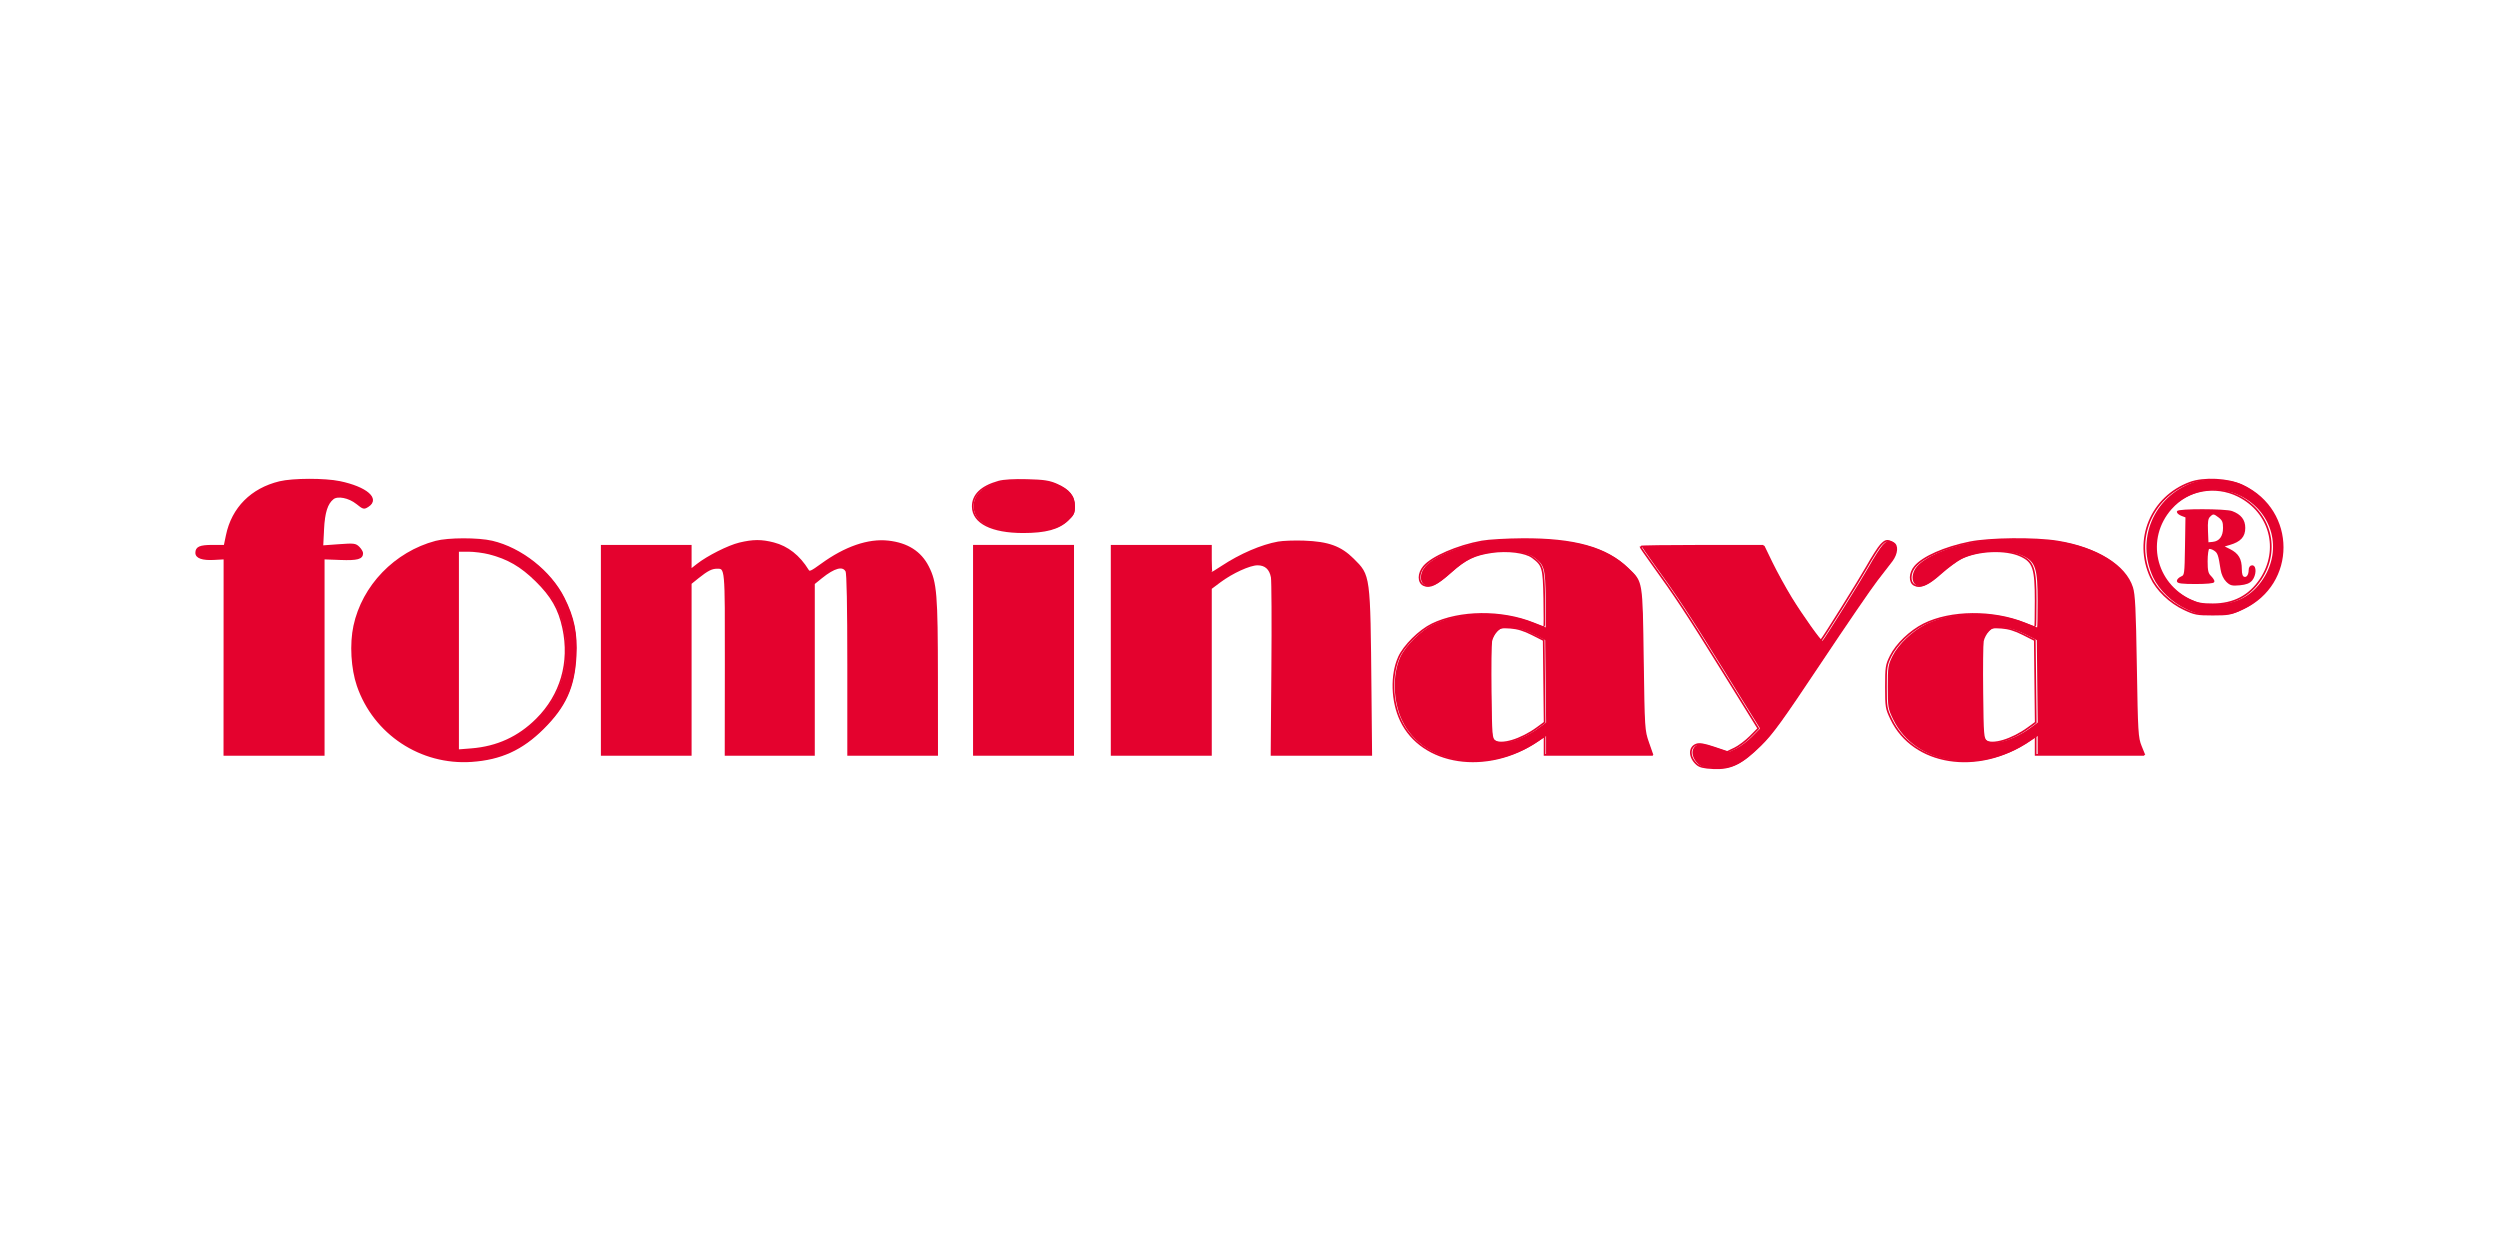 <svg xmlns="http://www.w3.org/2000/svg" xmlns:xlink="http://www.w3.org/1999/xlink" width="600" viewBox="0 0 450 225" height="300" preserveAspectRatio="xMidYMid meet"><defs><clipPath id="a6a96d66de"><path d="M 338 95 L 388 95 L 388 138.941 L 338 138.941 Z M 338 95 "></path></clipPath><clipPath id="f6eb7249d5"><path d="M 249 95 L 300 95 L 300 138.941 L 249 138.941 Z M 249 95 "></path></clipPath><clipPath id="d8c36ecf3f"><path d="M 61 95 L 106 95 L 106 138.941 L 61 138.941 Z M 61 95 "></path></clipPath><clipPath id="eeb5064ad2"><path d="M 35 85.691 L 69 85.691 L 69 138 L 35 138 Z M 35 85.691 "></path></clipPath><clipPath id="c46f3740a5"><path d="M 295 97 L 342 97 L 342 138.941 L 295 138.941 Z M 295 97 "></path></clipPath><clipPath id="89b4140036"><path d="M 293 95 L 344 95 L 344 138.941 L 293 138.941 Z M 293 95 "></path></clipPath><clipPath id="5ac014814e"><path d="M 386 86 L 411.5 86 L 411.5 111 L 386 111 Z M 386 86 "></path></clipPath><clipPath id="5ee976ce45"><path d="M 384 85.691 L 411.5 85.691 L 411.5 113 L 384 113 Z M 384 85.691 "></path></clipPath><clipPath id="8fe58cf4d9"><path d="M 173 85.691 L 196 85.691 L 196 98 L 173 98 Z M 173 85.691 "></path></clipPath></defs><g id="70b1bad65b"><rect x="0" width="450" y="0" height="225" style="fill:#ffffff;fill-opacity:1;stroke:none;"></rect><rect x="0" width="450" y="0" height="225" style="fill:#ffffff;fill-opacity:1;stroke:none;"></rect><path style="fill-rule:nonzero;fill:#e4022e;fill-opacity:1;stroke-width:1;stroke-linecap:butt;stroke-linejoin:miter;stroke:#e4022e;stroke-opacity:1;stroke-miterlimit:4;" d="M 318.545 39.604 C 312.046 41.174 299.884 47.339 293.828 52.139 L 290.002 55.164 L 290.002 40.996 L 237.996 40.996 L 237.996 164.003 L 290.002 164.003 L 290.002 63.129 L 294.246 59.695 C 299.643 55.343 302.253 54.002 305.306 54.002 C 310.589 54.002 310.5 53.134 310.437 110.662 L 310.373 164.003 L 361.999 164.003 L 361.999 63.243 L 366.256 59.772 C 373.908 53.543 378.976 52.215 380.965 55.93 C 381.636 57.193 382.004 76.263 382.004 110.93 L 382.004 164.003 L 433.997 164.003 L 433.959 118.754 C 433.921 69.626 433.363 62.58 428.663 53.326 C 424.267 44.633 416.564 39.706 405.428 38.468 C 393.824 37.166 380.293 41.851 366.484 51.96 C 360.39 56.415 359.377 56.861 358.503 55.432 C 353.372 47.02 346.607 41.659 338.448 39.528 C 331.353 37.677 326.425 37.703 318.545 39.604 " transform="matrix(0.308,0,0,0.306,35.012,85.692)"></path><path style="fill-rule:nonzero;fill:#e4022e;fill-opacity:1;stroke-width:1;stroke-linecap:butt;stroke-linejoin:miter;stroke:#e4022e;stroke-opacity:1;stroke-miterlimit:4;" d="M 633.317 39.03 C 623.65 40.766 611.26 46.127 600.682 53.147 C 597.476 55.266 594.664 57.002 594.423 57.002 C 594.195 57.002 594.005 53.402 594.005 48.999 L 594.005 40.996 L 535.994 40.996 L 535.994 164.003 L 594.005 164.003 L 594.005 66.064 L 599.25 62.107 C 606.383 56.734 616.67 51.998 621.256 51.998 C 625.842 51.998 628.629 54.513 629.567 59.491 C 629.934 61.469 630.061 85.798 629.833 113.547 L 629.44 164.003 L 687.692 164.003 L 687.337 126.745 C 686.678 57.551 686.83 58.674 677.075 48.922 C 669.778 41.634 662.62 39.004 648.494 38.481 C 642.996 38.277 636.167 38.519 633.317 39.03 " transform="matrix(0.308,0,0,0.306,35.012,85.692)"></path><path style=" stroke:none;fill-rule:nonzero;fill:#e4022e;fill-opacity:1;" d="M 354.91 97.629 C 350.379 98.547 346.488 100.262 345.027 101.988 C 344.059 103.129 343.996 104.805 344.906 105.289 C 345.98 105.859 347.184 105.328 349.484 103.273 C 350.699 102.188 352.359 100.965 353.18 100.551 C 356.273 98.996 361.457 98.777 364.18 100.086 C 366.395 101.148 366.777 102.34 366.777 108.129 C 366.777 110.77 366.734 112.93 366.68 112.93 C 366.621 112.93 365.754 112.598 364.75 112.191 C 359.027 109.887 351.441 109.961 346.633 112.371 C 344.188 113.594 341.699 115.977 340.648 118.098 C 339.859 119.695 339.801 120.086 339.801 123.641 C 339.801 127.289 339.844 127.559 340.758 129.457 C 344.738 137.73 356.355 139.574 365.469 133.375 L 366.777 132.484 L 366.777 135.883 L 386.145 135.883 L 385.492 134.273 C 384.883 132.766 384.832 131.91 384.633 119.969 C 384.465 109.562 384.336 106.984 383.93 105.707 C 382.664 101.723 377.621 98.59 370.691 97.473 C 366.645 96.824 358.496 96.902 354.91 97.629 M 364.535 114.176 L 366.625 115.23 L 366.707 122.645 L 366.789 130.055 L 365.473 131.02 C 362.504 133.191 358.926 134.254 357.684 133.328 C 357.098 132.895 357.062 132.457 356.973 124.66 C 356.922 120.145 356.965 115.984 357.07 115.418 C 357.176 114.855 357.609 114.047 358.035 113.625 C 358.723 112.941 359 112.871 360.625 112.988 C 361.902 113.082 363.07 113.434 364.535 114.176 "></path><g clip-rule="nonzero" clip-path="url(#a6a96d66de)"><path style="fill:none;stroke-width:1;stroke-linecap:butt;stroke-linejoin:miter;stroke:#e4022e;stroke-opacity:1;stroke-miterlimit:4;" d="M 1037.506 39.004 C 1022.81 42.004 1010.192 47.607 1005.454 53.249 C 1002.312 56.976 1002.109 62.452 1005.061 64.035 C 1008.545 65.898 1012.447 64.162 1019.909 57.449 C 1023.849 53.9 1029.233 49.905 1031.894 48.552 C 1041.927 43.472 1058.739 42.757 1067.569 47.033 C 1074.753 50.505 1075.994 54.398 1075.994 73.314 C 1075.994 81.943 1075.855 89.001 1075.677 89.001 C 1075.487 89.001 1072.675 87.916 1069.419 86.589 C 1050.859 79.058 1026.256 79.301 1010.66 87.176 C 1002.73 91.171 994.66 98.957 991.252 105.888 C 988.693 111.109 988.503 112.385 988.503 124.001 C 988.503 135.922 988.642 136.803 991.606 143.006 C 1004.516 170.041 1042.193 176.065 1071.75 155.809 L 1075.994 152.898 L 1075.994 164.003 L 1138.807 164.003 L 1136.691 158.744 C 1134.714 153.817 1134.55 151.022 1133.904 112.002 C 1133.359 77.999 1132.941 69.574 1131.623 65.401 C 1127.519 52.381 1111.163 42.144 1088.688 38.494 C 1075.563 36.375 1049.136 36.63 1037.506 39.004 M 1068.722 93.073 L 1075.5 96.519 L 1075.766 120.746 L 1076.032 144.959 L 1071.763 148.112 C 1062.134 155.209 1050.53 158.681 1046.501 155.655 C 1044.6 154.239 1044.486 152.809 1044.195 127.332 C 1044.03 112.577 1044.17 98.983 1044.512 97.132 C 1044.854 95.294 1046.26 92.652 1047.641 91.273 C 1049.871 89.04 1050.77 88.81 1056.041 89.193 C 1060.183 89.499 1063.971 90.648 1068.722 93.073 " transform="matrix(0.308,0,0,0.306,35.012,85.692)"></path></g><path style=" stroke:none;fill-rule:nonzero;fill:#e4022e;fill-opacity:1;" d="M 266.984 97.469 C 262.656 98.246 258 100.258 256.543 101.977 C 255.496 103.211 255.492 104.855 256.535 105.328 C 257.625 105.82 258.77 105.262 261.336 102.977 C 263.973 100.629 265.602 99.844 268.758 99.387 C 271.609 98.973 274.836 99.379 276.09 100.305 C 278.008 101.727 278.125 102.133 278.234 107.75 C 278.293 110.598 278.281 112.93 278.211 112.93 C 278.145 112.93 277.262 112.598 276.258 112.191 C 270.531 109.883 263.004 109.961 258.027 112.375 C 255.746 113.484 252.953 116.25 252.039 118.305 C 250.605 121.516 250.746 126.223 252.375 129.676 C 256.176 137.742 267.957 139.516 276.977 133.379 L 278.289 132.484 L 278.289 135.883 L 297.605 135.883 L 296.828 133.664 C 296.062 131.469 296.051 131.297 295.871 118.742 C 295.668 104.352 295.738 104.781 293.152 102.281 C 289.32 98.578 283.625 96.992 274.316 97.043 C 271.496 97.059 268.199 97.25 266.984 97.469 M 276.043 114.176 L 278.133 115.23 L 278.215 122.645 L 278.297 130.055 L 276.984 131.02 C 274.012 133.191 270.434 134.254 269.191 133.328 C 268.605 132.895 268.57 132.457 268.48 124.66 C 268.43 120.145 268.473 115.984 268.578 115.418 C 268.684 114.855 269.117 114.047 269.543 113.625 C 270.23 112.941 270.512 112.871 272.133 112.988 C 273.41 113.082 274.578 113.434 276.043 114.176 "></path><g clip-rule="nonzero" clip-path="url(#f6eb7249d5)"><path style="fill:none;stroke-width:1;stroke-linecap:butt;stroke-linejoin:miter;stroke:#e4022e;stroke-opacity:1;stroke-miterlimit:4;" d="M 752.341 38.481 C 738.304 41.021 723.203 47.595 718.477 53.211 C 715.082 57.244 715.069 62.618 718.452 64.162 C 721.987 65.771 725.699 63.945 734.022 56.479 C 742.574 48.807 747.856 46.242 758.093 44.748 C 767.341 43.395 777.806 44.723 781.873 47.748 C 788.093 52.394 788.473 53.721 788.828 72.076 C 789.018 81.381 788.98 89.001 788.752 89.001 C 788.536 89.001 785.673 87.916 782.417 86.589 C 763.845 79.045 739.432 79.301 723.291 87.189 C 715.893 90.814 706.835 99.851 703.87 106.565 C 699.22 117.057 699.677 132.438 704.96 143.721 C 717.286 170.079 755.496 175.874 784.748 155.821 L 789.005 152.898 L 789.005 164.003 L 851.653 164.003 L 849.132 156.753 C 846.649 149.58 846.611 149.018 846.028 107.994 C 845.369 60.971 845.597 62.376 837.21 54.206 C 824.782 42.106 806.311 36.924 776.121 37.09 C 766.974 37.141 756.281 37.766 752.341 38.481 M 781.72 93.073 L 788.498 96.519 L 788.764 120.746 L 789.03 144.959 L 784.774 148.112 C 775.133 155.209 763.528 158.681 759.499 155.655 C 757.599 154.239 757.485 152.809 757.193 127.332 C 757.029 112.577 757.168 98.983 757.51 97.132 C 757.852 95.294 759.258 92.652 760.639 91.273 C 762.869 89.04 763.781 88.81 769.039 89.193 C 773.182 89.499 776.97 90.648 781.72 93.073 " transform="matrix(0.308,0,0,0.306,35.012,85.692)"></path></g><path style=" stroke:none;fill-rule:nonzero;fill:#e4022e;fill-opacity:1;" d="M 78.488 97.504 C 71.172 99.445 65.344 105.465 63.801 112.684 C 63.105 115.922 63.359 120.344 64.414 123.418 C 67.379 132.062 75.812 137.637 84.961 136.996 C 90.188 136.633 93.996 134.898 97.781 131.152 C 101.82 127.156 103.391 123.68 103.684 118.102 C 103.898 114.031 103.305 111.156 101.531 107.641 C 99.117 102.852 93.848 98.707 88.629 97.484 C 86.125 96.898 80.734 96.91 78.488 97.504 M 88.129 99.637 C 91.5 100.504 93.859 101.871 96.555 104.512 C 99.391 107.293 100.719 109.617 101.453 113.082 C 102.766 119.25 101.059 125.121 96.691 129.473 C 93.422 132.73 89.539 134.504 84.887 134.867 L 82.496 135.055 L 82.496 99.156 L 84.379 99.156 C 85.414 99.156 87.102 99.375 88.129 99.637 "></path><g clip-rule="nonzero" clip-path="url(#d8c36ecf3f)"><path style="fill:none;stroke-width:1;stroke-linecap:butt;stroke-linejoin:miter;stroke:#e4022e;stroke-opacity:1;stroke-miterlimit:4;" d="M 141.003 38.596 C 117.274 44.94 98.372 64.609 93.368 88.197 C 91.113 98.779 91.936 113.228 95.357 123.273 C 104.972 151.52 132.325 169.734 161.995 167.641 C 178.946 166.454 191.298 160.787 203.574 148.546 C 216.674 135.488 221.767 124.128 222.717 105.901 C 223.414 92.601 221.488 83.207 215.737 71.719 C 207.907 56.07 190.817 42.527 173.891 38.532 C 165.77 36.618 148.287 36.656 141.003 38.596 M 172.27 45.565 C 183.203 48.399 190.855 52.866 199.596 61.495 C 208.794 70.583 213.102 78.177 215.483 89.499 C 219.74 109.654 214.204 128.838 200.04 143.057 C 189.436 153.703 176.843 159.497 161.754 160.685 L 154.001 161.297 L 154.001 43.995 L 160.107 43.995 C 163.465 43.995 168.938 44.71 172.27 45.565 " transform="matrix(0.308,0,0,0.306,35.012,85.692)"></path></g><path style=" stroke:none;fill-rule:nonzero;fill:#e4022e;fill-opacity:1;" d="M 50.359 86.781 C 45.293 88 41.852 91.457 40.832 96.348 L 40.438 98.238 L 38.25 98.238 C 35.996 98.238 35.32 98.531 35.32 99.516 C 35.32 100.355 36.441 100.75 38.512 100.637 L 40.41 100.535 L 40.402 118.207 L 40.395 135.883 L 58.293 135.883 L 58.293 100.535 L 61.301 100.645 C 64.355 100.758 65.23 100.52 65.23 99.578 C 65.23 99.348 64.945 98.875 64.594 98.527 C 64.008 97.945 63.734 97.914 61.008 98.113 L 58.051 98.328 L 58.199 95.301 C 58.348 92.234 58.863 90.609 59.957 89.738 C 60.801 89.066 62.863 89.477 64.258 90.59 C 65.477 91.562 65.539 91.578 66.297 91.082 C 68.316 89.77 65.93 87.746 61.191 86.758 C 58.5 86.195 52.738 86.207 50.359 86.781 "></path><g clip-rule="nonzero" clip-path="url(#eeb5064ad2)"><path style="fill:none;stroke-width:1;stroke-linecap:butt;stroke-linejoin:miter;stroke:#e4022e;stroke-opacity:1;stroke-miterlimit:4;" d="M 49.774 3.559 C 33.342 7.541 22.181 18.837 18.874 34.818 L 17.595 40.996 L 10.5 40.996 C 3.19 40.996 0.999 41.953 0.999 45.17 C 0.999 47.914 4.635 49.203 11.349 48.833 L 17.506 48.501 L 17.481 106.246 L 17.455 164.003 L 75.504 164.003 L 75.504 48.501 L 85.259 48.858 C 95.167 49.229 98.004 48.45 98.004 45.374 C 98.004 44.621 97.08 43.076 95.939 41.94 C 94.039 40.038 93.152 39.936 84.309 40.587 L 74.719 41.289 L 75.2 31.397 C 75.682 21.377 77.354 16.067 80.901 13.221 C 83.638 11.026 90.327 12.366 94.85 16.004 C 98.803 19.182 99.005 19.233 101.463 17.612 C 108.013 13.323 100.272 6.711 84.905 3.482 C 76.176 1.644 57.489 1.682 49.774 3.559 " transform="matrix(0.308,0,0,0.306,35.012,85.692)"></path></g><path style="fill-rule:nonzero;fill:#e4022e;fill-opacity:1;stroke-width:1;stroke-linecap:butt;stroke-linejoin:miter;stroke:#e4022e;stroke-opacity:1;stroke-miterlimit:4;" d="M 455.496 102.506 L 455.496 164.003 L 513.494 164.003 L 513.494 40.996 L 455.496 40.996 L 455.496 102.506 " transform="matrix(0.308,0,0,0.306,35.012,85.692)"></path><g clip-rule="nonzero" clip-path="url(#c46f3740a5)"><path style=" stroke:none;fill-rule:nonzero;fill:#e4022e;fill-opacity:1;" d="M 338.867 98.121 C 338.457 98.562 337.336 100.32 336.375 102.023 C 335.062 104.363 328.652 114.621 328.062 115.328 C 327.891 115.535 324.43 110.664 322.504 107.516 C 321.43 105.758 319.887 102.949 319.074 101.281 L 317.602 98.242 L 306.578 98.242 C 300.516 98.242 295.555 98.309 295.555 98.395 C 295.555 98.48 296.426 99.754 297.492 101.227 C 301.895 107.301 304.02 110.523 310.258 120.582 L 316.805 131.137 L 315.355 132.602 C 314.559 133.402 313.297 134.355 312.555 134.711 L 311.203 135.359 L 308.789 134.551 C 306.992 133.949 306.184 133.816 305.633 134.023 C 304.285 134.531 304.328 136.316 305.723 137.559 C 306.238 138.023 306.953 138.195 308.691 138.281 C 311.805 138.438 313.629 137.547 317.016 134.219 C 319.137 132.133 320.809 129.828 327.785 119.355 C 332.324 112.539 336.887 105.879 337.918 104.551 C 338.953 103.227 340.176 101.645 340.637 101.031 C 341.648 99.684 341.773 98.102 340.898 97.637 C 340.012 97.164 339.691 97.242 338.867 98.121 "></path></g><g clip-rule="nonzero" clip-path="url(#89b4140036)"><path style="fill:none;stroke-width:1;stroke-linecap:butt;stroke-linejoin:miter;stroke:#e4022e;stroke-opacity:1;stroke-miterlimit:4;" d="M 985.475 40.613 C 984.144 42.055 980.508 47.799 977.392 53.364 C 973.135 61.01 952.345 94.528 950.432 96.839 C 949.875 97.515 938.65 81.598 932.405 71.31 C 928.921 65.567 923.916 56.389 921.281 50.939 L 916.505 41.008 L 880.753 41.008 C 861.091 41.008 845.002 41.225 845.002 41.506 C 845.002 41.787 847.827 45.948 851.285 50.76 C 865.563 70.608 872.455 81.139 892.688 114.006 L 913.921 148.495 L 909.22 153.281 C 906.636 155.898 902.544 159.012 900.137 160.174 L 895.753 162.293 L 887.924 159.651 C 882.096 157.685 879.474 157.251 877.688 157.927 C 873.317 159.587 873.456 165.42 877.979 169.479 C 879.651 170.998 881.97 171.56 887.607 171.84 C 897.704 172.351 903.621 169.441 914.605 158.566 C 921.484 151.75 926.906 144.219 949.533 109.998 C 964.254 87.725 979.052 65.962 982.396 61.622 C 985.753 57.295 989.719 52.126 991.214 50.122 C 994.495 45.718 994.9 40.549 992.062 39.03 C 989.187 37.486 988.148 37.741 985.475 40.613 " transform="matrix(0.308,0,0,0.306,35.012,85.692)"></path></g><g clip-rule="nonzero" clip-path="url(#5ac014814e)"><path style=" stroke:none;fill-rule:nonzero;fill:#e4022e;fill-opacity:1;" d="M 394.629 86.879 C 387.613 89.461 384.43 97.133 387.559 103.914 C 388.598 106.168 390.977 108.457 393.531 109.656 C 395.438 110.555 395.863 110.633 398.691 110.633 C 401.52 110.633 401.945 110.555 403.852 109.656 C 413.43 105.156 413.422 91.902 403.84 87.332 C 401.469 86.199 397.062 85.984 394.629 86.879 M 403.336 89.289 C 409.07 92.184 410.871 98.934 407.328 104.258 C 405.305 107.297 402.488 108.77 398.691 108.777 C 396.676 108.781 395.906 108.633 394.492 107.984 C 387.957 104.973 386.191 96.949 390.895 91.633 C 393.984 88.141 399.137 87.172 403.336 89.289 "></path></g><g clip-rule="nonzero" clip-path="url(#5ee976ce45)"><path style="fill:none;stroke-width:1;stroke-linecap:butt;stroke-linejoin:miter;stroke:#e4022e;stroke-opacity:1;stroke-miterlimit:4;" d="M 1166.323 3.878 C 1143.57 12.315 1133.245 37.383 1143.393 59.542 C 1146.763 66.907 1154.478 74.387 1162.763 78.305 C 1168.946 81.241 1170.327 81.496 1179.499 81.496 C 1188.671 81.496 1190.052 81.241 1196.235 78.305 C 1227.299 63.601 1227.274 20.292 1196.197 5.358 C 1188.507 1.657 1174.216 0.955 1166.323 3.878 M 1194.562 11.753 C 1213.16 21.211 1219.001 43.268 1207.51 60.665 C 1200.948 70.596 1191.813 75.408 1179.499 75.433 C 1172.962 75.446 1170.466 74.961 1165.88 72.842 C 1144.685 63.001 1138.959 36.784 1154.212 19.412 C 1164.233 8.001 1180.943 4.835 1194.562 11.753 " transform="matrix(0.308,0,0,0.306,35.012,85.692)"></path></g><path style=" stroke:none;fill-rule:nonzero;fill:#e4022e;fill-opacity:1;" d="M 179.91 86.703 C 176.789 87.578 175.219 89.098 175.25 91.211 C 175.289 94.094 178.652 95.793 184.336 95.793 C 188.359 95.793 190.699 95.16 192.305 93.645 C 193.348 92.66 193.496 92.348 193.496 91.117 C 193.496 89.328 192.566 88.176 190.344 87.207 C 189 86.625 188.066 86.484 185.016 86.406 C 182.645 86.344 180.812 86.453 179.91 86.703 "></path><g clip-rule="nonzero" clip-path="url(#8fe58cf4d9)"><path style="fill:none;stroke-width:1;stroke-linecap:butt;stroke-linejoin:miter;stroke:#e4022e;stroke-opacity:1;stroke-miterlimit:4;" d="M 469.938 3.303 C 459.816 6.162 454.723 11.128 454.824 18.033 C 454.951 27.453 465.859 33.005 484.292 33.005 C 497.341 33.005 504.93 30.938 510.137 25.985 C 513.52 22.769 514.001 21.747 514.001 17.727 C 514.001 11.881 510.986 8.115 503.777 4.95 C 499.419 3.048 496.391 2.589 486.497 2.333 C 478.807 2.129 472.865 2.486 469.938 3.303 " transform="matrix(0.308,0,0,0.306,35.012,85.692)"></path></g><path style="fill-rule:nonzero;fill:#e4022e;fill-opacity:1;stroke-width:1;stroke-linecap:butt;stroke-linejoin:miter;stroke:#e4022e;stroke-opacity:1;stroke-miterlimit:4;" d="M 1159.001 21.02 C 1159.001 21.594 1160.141 22.475 1161.522 23.011 L 1164.043 23.968 L 1163.777 41.238 C 1163.511 58.061 1163.448 58.521 1161.256 59.491 C 1160.014 60.027 1159.001 61.048 1159.001 61.737 C 1159.001 62.669 1161.712 63.001 1169.503 63.001 C 1175.838 63.001 1180.006 62.605 1180.006 62.005 C 1180.006 61.444 1179.094 60.104 1178.004 59.006 C 1176.383 57.385 1176.002 55.662 1176.002 50.058 C 1176.002 46.242 1176.471 42.834 1177.041 42.476 C 1177.624 42.119 1179.157 42.527 1180.462 43.383 C 1182.793 44.914 1183.236 46.165 1184.567 54.909 C 1184.972 57.602 1186.188 60.282 1187.696 61.776 C 1189.837 63.92 1190.8 64.175 1195.259 63.754 C 1198.959 63.397 1200.872 62.644 1202.189 61.023 C 1204.432 58.24 1204.634 52.994 1202.506 52.994 C 1201.619 52.994 1200.998 53.926 1200.986 55.253 C 1200.96 58.444 1199.478 60.397 1197.603 59.682 C 1196.488 59.248 1195.994 57.78 1195.981 54.781 C 1195.969 48.871 1194.208 45.859 1189.318 43.383 L 1185.137 41.276 L 1189.318 40.038 C 1195.513 38.213 1197.996 35.482 1197.996 30.504 C 1197.996 25.934 1195.703 22.973 1190.686 21.071 C 1186.999 19.667 1159.001 19.629 1159.001 21.02 M 1183.363 24.07 C 1185.479 25.743 1185.998 26.993 1185.998 30.465 C 1185.998 35.686 1183.68 38.8 1179.499 39.209 L 1176.497 39.502 L 1176.205 32.367 C 1175.977 26.84 1176.281 24.862 1177.535 23.611 C 1179.613 21.53 1180.196 21.581 1183.363 24.07 " transform="matrix(0.308,0,0,0.306,35.012,85.692)"></path></g></svg>